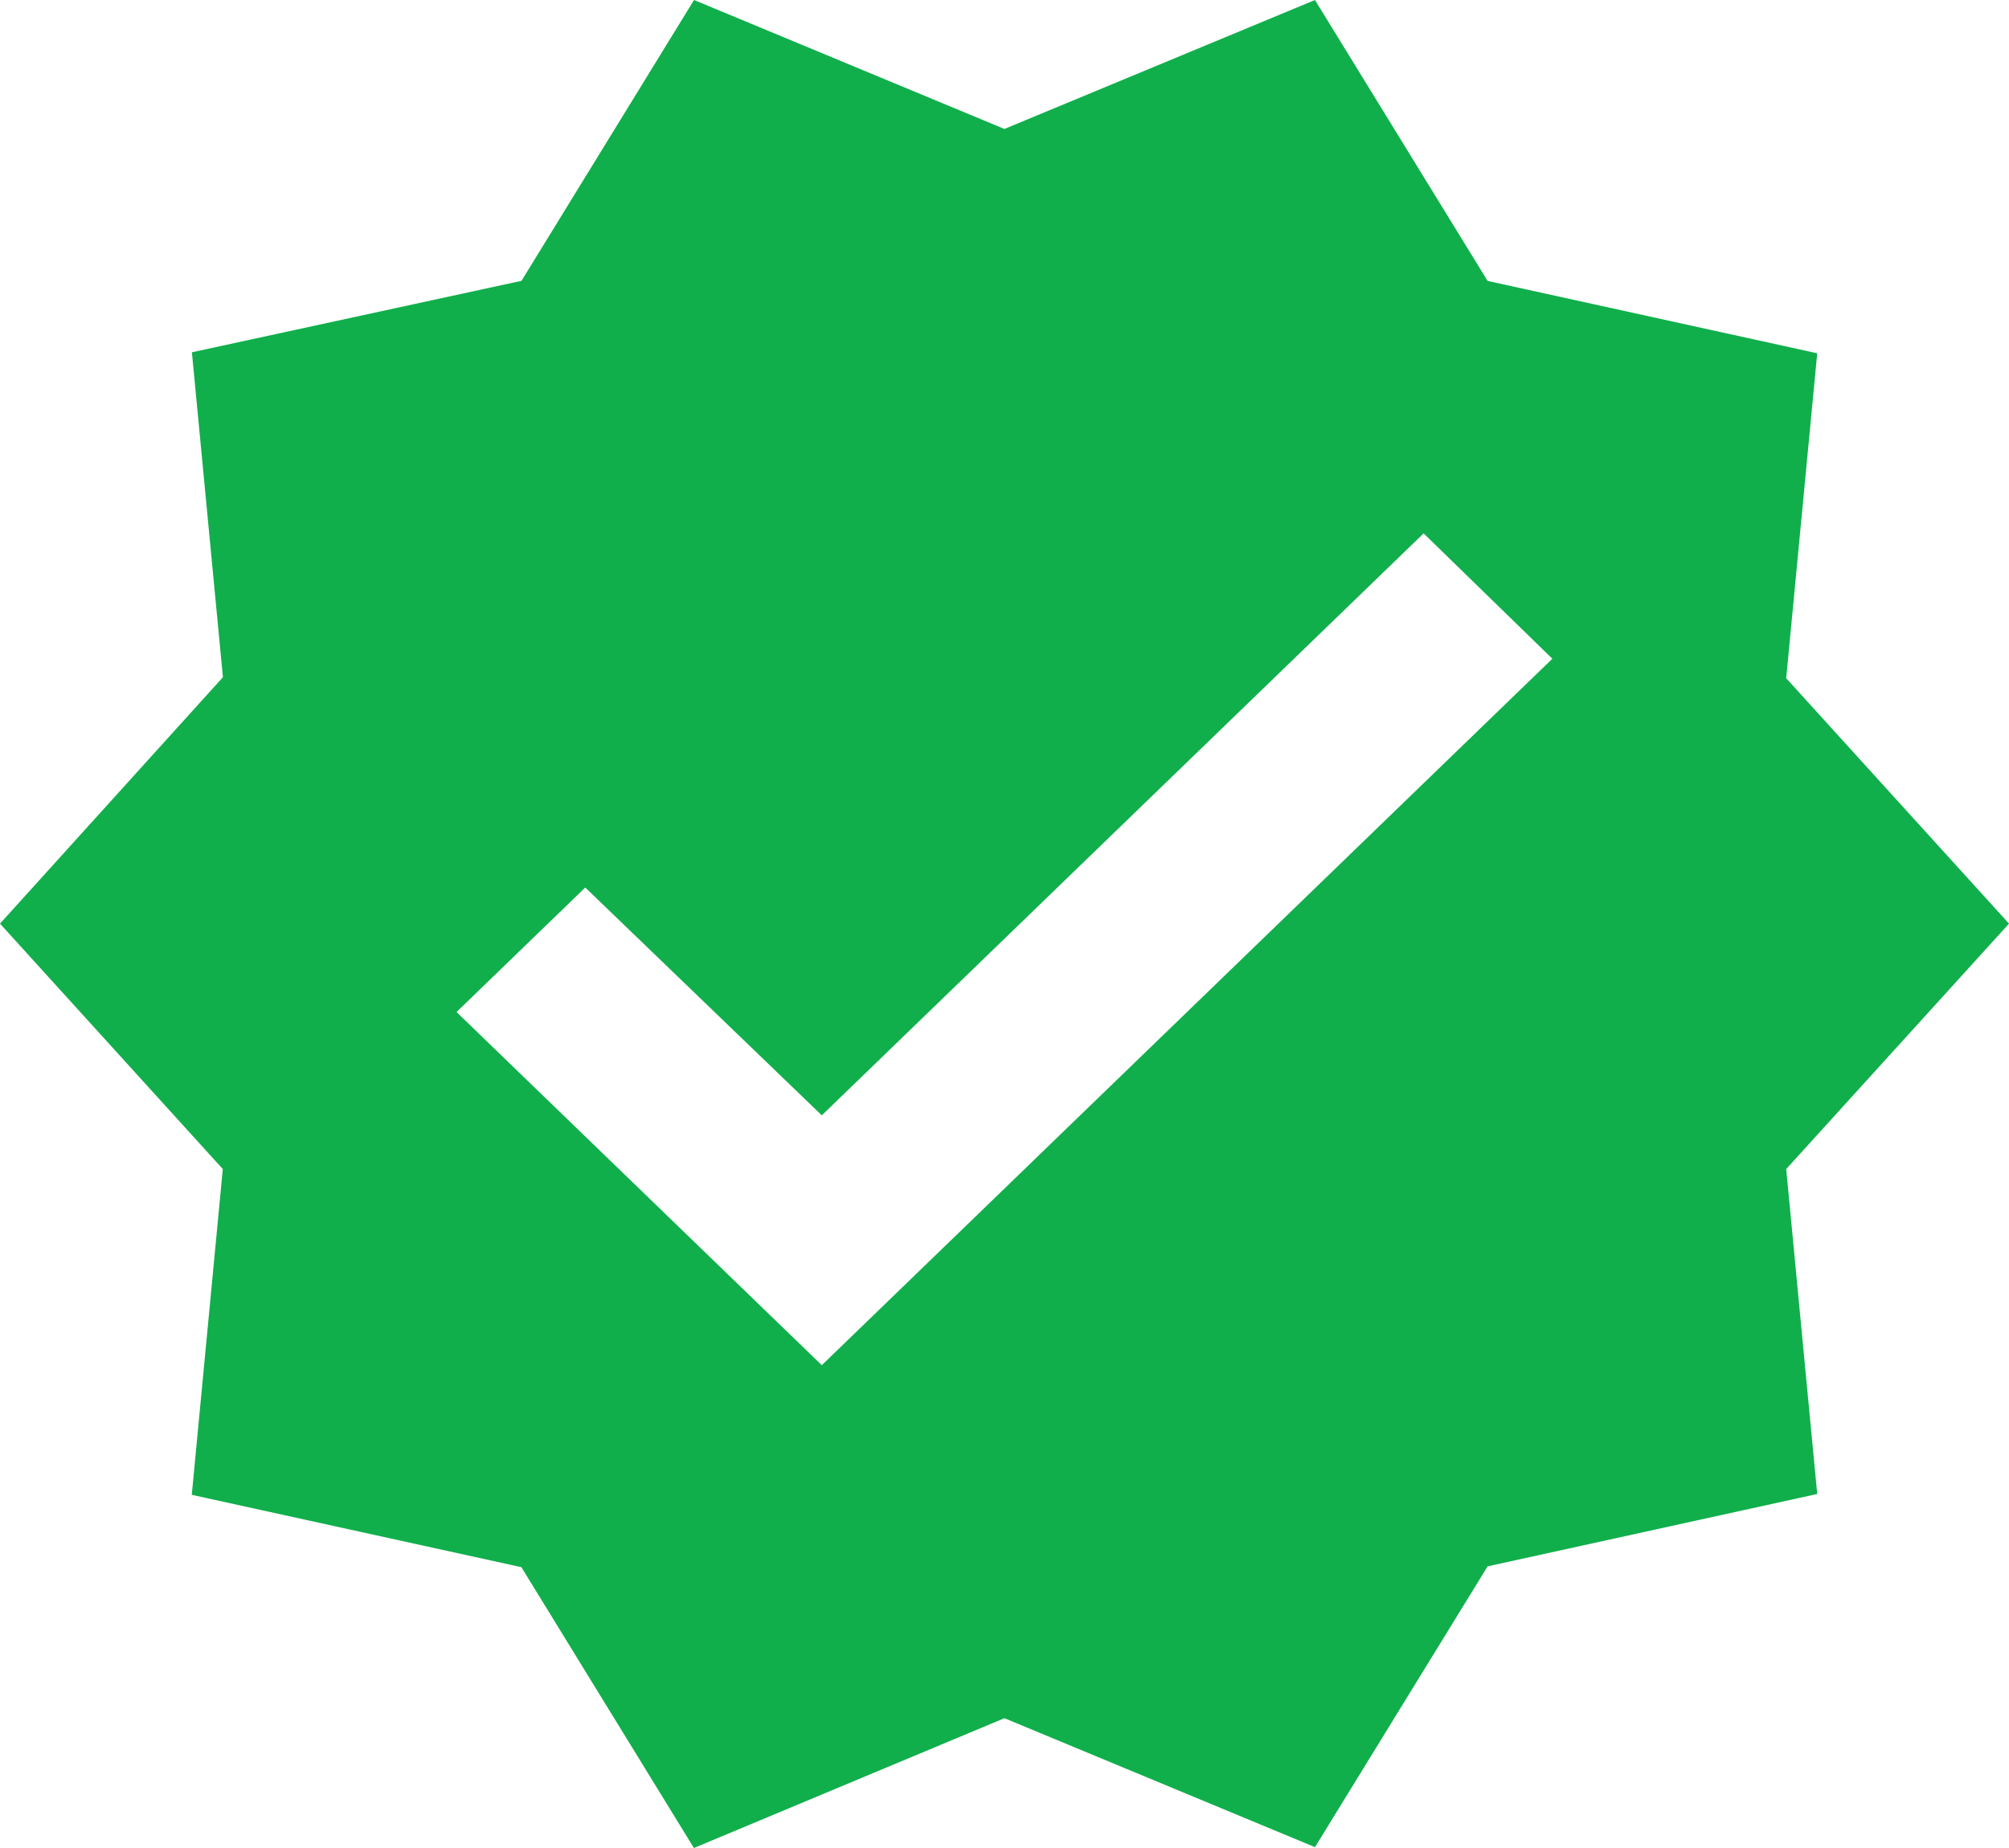 <svg width="50" height="46" viewBox="0 0 50 46" fill="none" xmlns="http://www.w3.org/2000/svg">
<path d="M50 22.991L44.455 16.882L45.227 8.794L37.024 6.993L32.727 0L24.998 3.21L17.273 0L12.979 6.99L4.776 8.769L5.548 16.857L0 22.991L5.545 29.1L4.773 37.209L12.976 39.01L17.27 46L24.998 42.769L32.727 45.979L37.024 38.989L45.227 37.188L44.455 29.1L50 22.991ZM20.453 33.982L11.362 25.191L14.566 22.092L20.453 27.763L35.431 13.277L38.635 16.397L20.453 33.982Z" fill="#10AF4B"/>
</svg>
